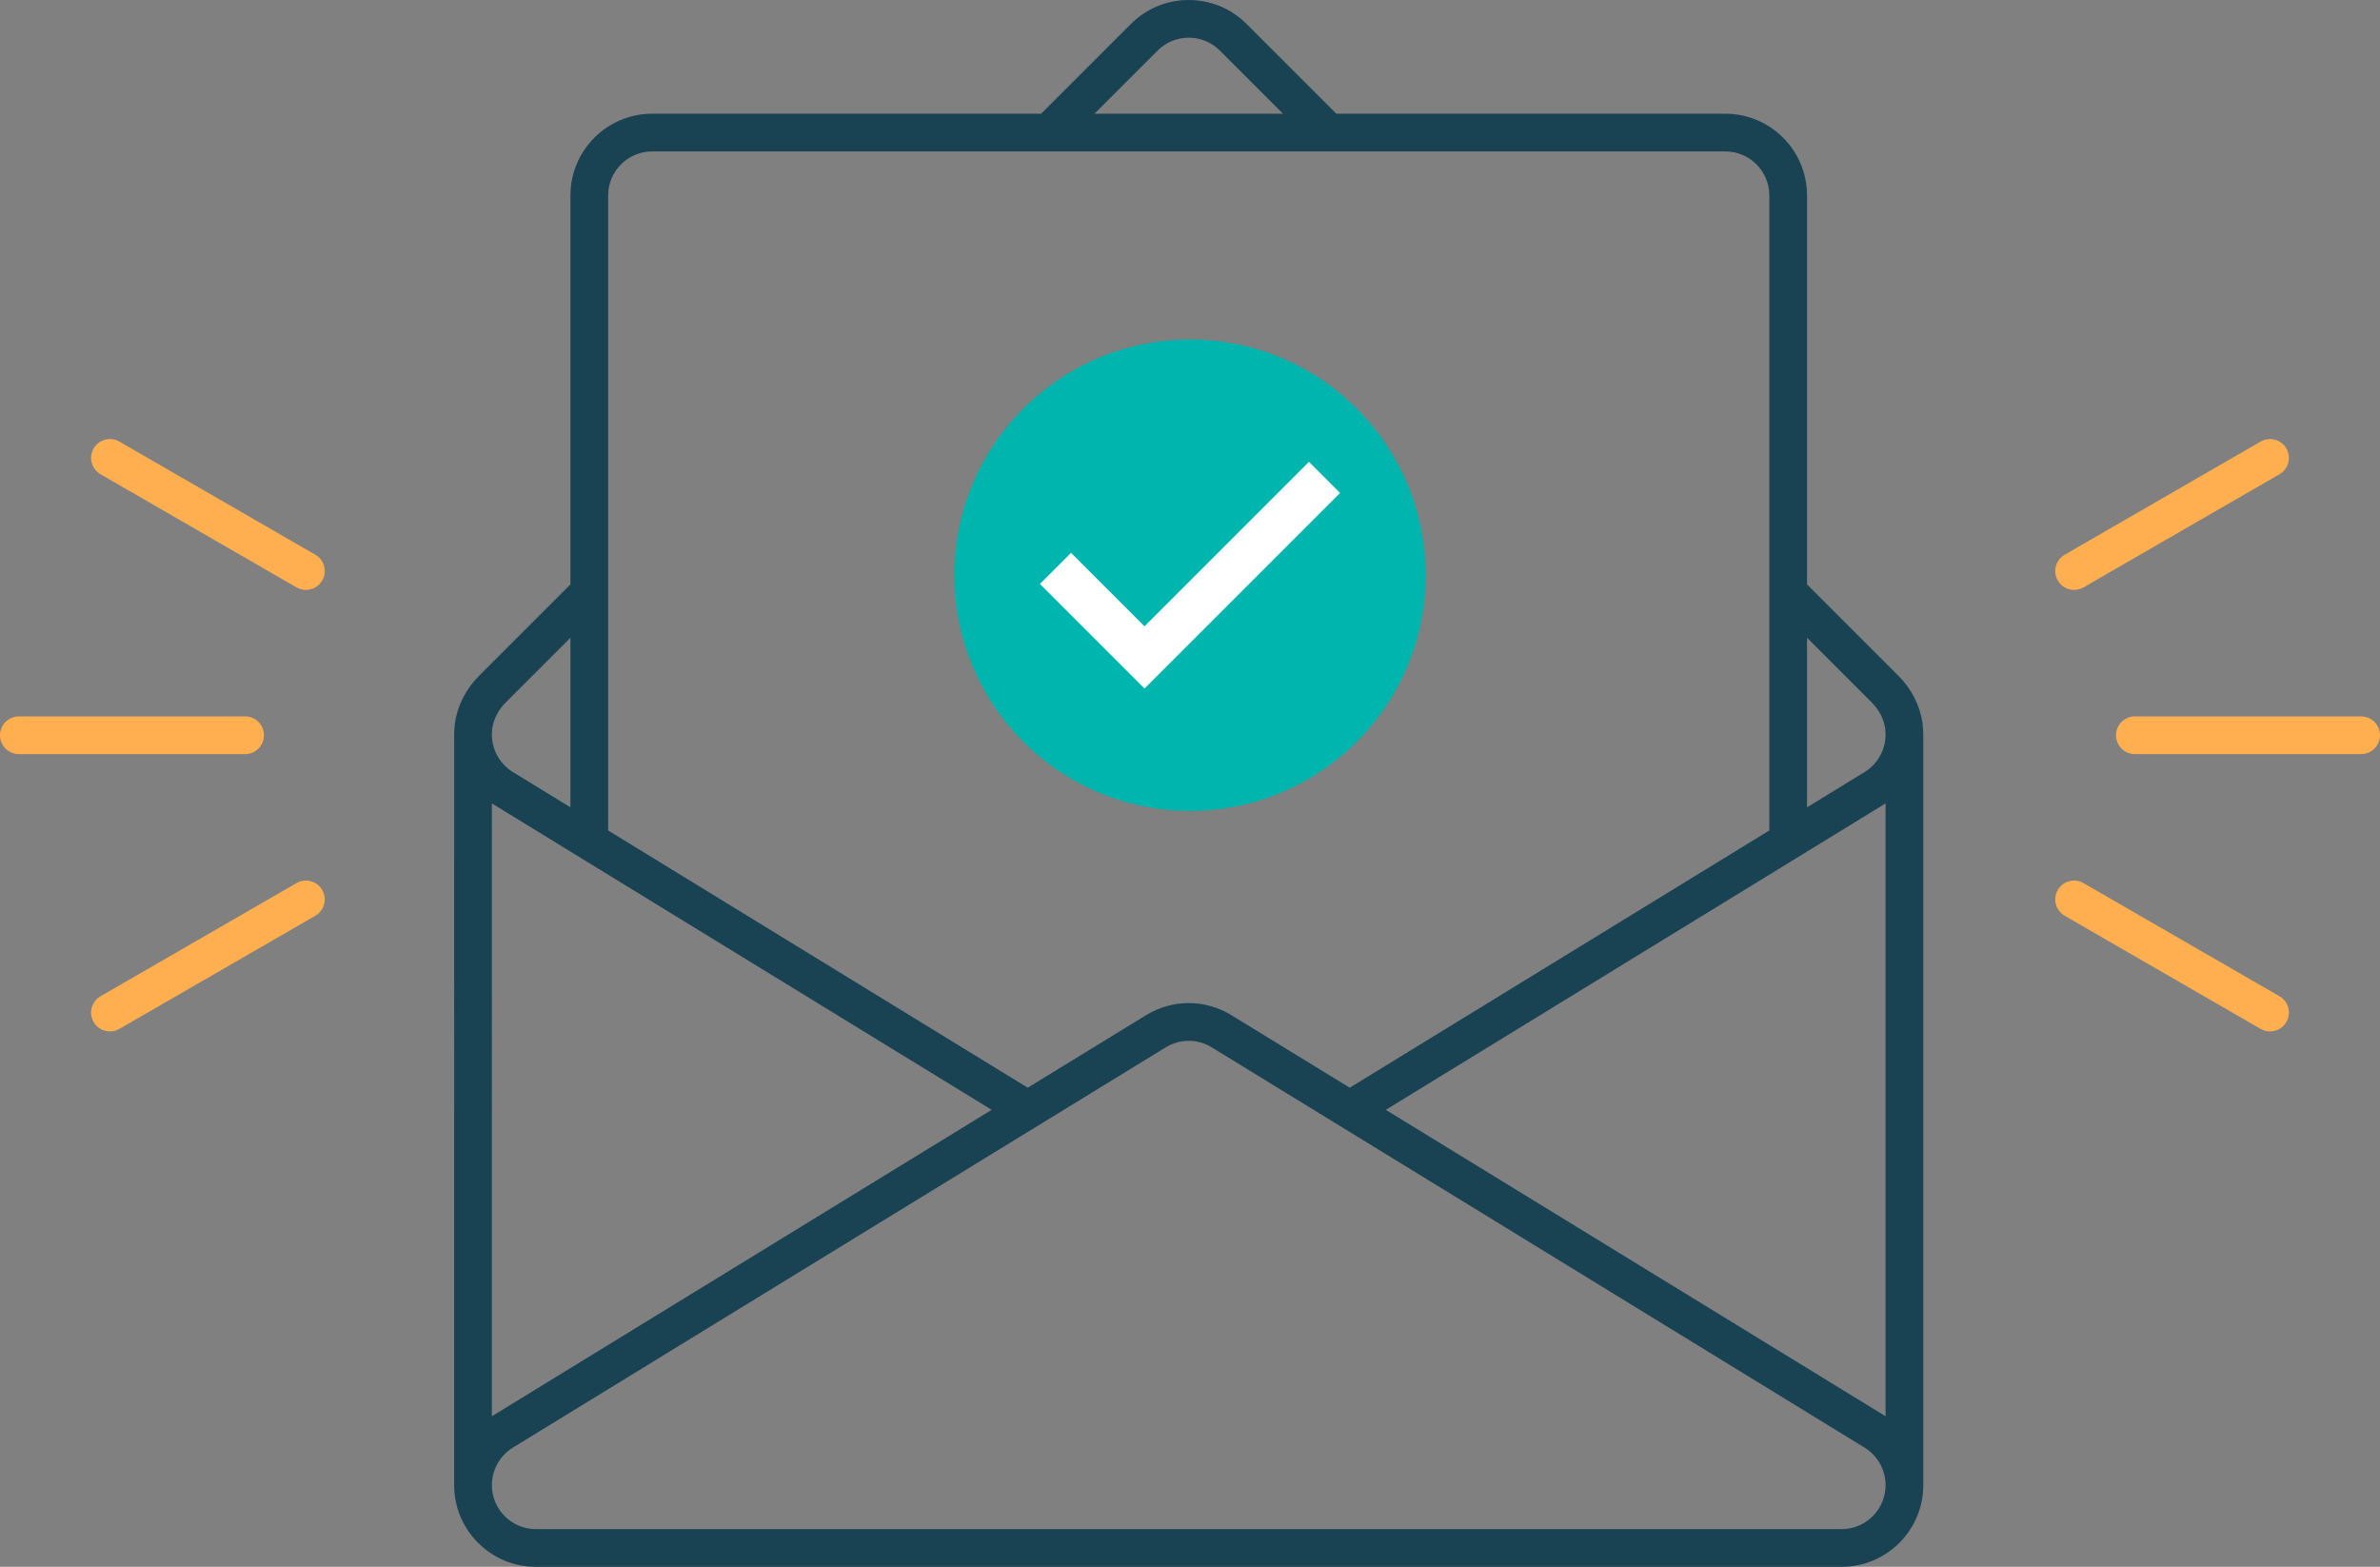 <?xml version="1.0" encoding="utf-8"?>
<!-- Generator: Adobe Illustrator 14.0.0, SVG Export Plug-In . SVG Version: 6.00 Build 43363)  -->
<!DOCTYPE svg PUBLIC "-//W3C//DTD SVG 1.1//EN" "http://www.w3.org/Graphics/SVG/1.1/DTD/svg11.dtd">
<svg version="1.1" id="Layer_1" xmlns="http://www.w3.org/2000/svg" xmlns:xlink="http://www.w3.org/1999/xlink" x="0px" y="0px"
	 width="400px" height="263.333px" viewBox="0 0 400 263.333" enable-background="new 0 0 400 263.333" xml:space="preserve">
<rect x="0" y="0" width="400" height="263.333" fill="#808080" stroke="none"/>
<g>
	<path id="Envelope_1_" fill="#194253" d="M323.102,121.47c-0.42-2.902-1.859-5.709-4.054-7.903L303.701,98.22V32.846
		c0-7.572-6.16-13.733-13.732-13.733h-65.375L209.496,4.016c-5.354-5.354-14.066-5.354-19.42,0l-15.098,15.097h-65.375
		c-7.572,0-13.732,6.161-13.732,13.733V98.22l-15.347,15.347c-2.194,2.194-3.633,5.001-4.053,7.903
		c-0.101,0.703-0.146,1.404-0.139,2.1L76.329,249.6c0,7.572,6.16,13.732,13.733,13.732h219.449c7.572,0,13.732-6.16,13.732-13.732
		V123.57C323.243,123.57,323.203,122.173,323.102,121.47z M316.689,135.159c0.074-0.046,0.143-0.098,0.216-0.144v103.02
		c-0.072-0.046-0.143-0.097-0.217-0.143l-83.783-51.366L316.689,135.159z M314.566,118.048c1.233,1.234,2.036,2.771,2.262,4.328
		c0.424,2.937-0.932,5.833-3.452,7.378l-9.675,5.932v-28.503L314.566,118.048z M194.558,8.498c2.883-2.883,7.574-2.883,10.457,0
		l10.616,10.615h-31.689L194.558,8.498z M109.604,25.451h180.365c4.077,0,7.395,3.317,7.395,7.395v106.727l-70.521,43.235
		l-19.878-12.188c-4.427-2.714-9.928-2.714-14.355,0l-19.879,12.188l-70.521-43.235V32.846
		C102.209,28.768,105.526,25.451,109.604,25.451z M166.667,186.526l-83.783,51.366c-0.074,0.046-0.144,0.097-0.216,0.144V135.014
		c0.073,0.047,0.142,0.099,0.216,0.145L166.667,186.526z M82.744,122.377c0.225-1.558,1.028-3.095,2.262-4.329l10.865-10.865v28.503
		l-9.675-5.932C83.675,128.209,82.32,125.313,82.744,122.377z M309.511,256.995H90.062c-4.078,0-7.395-3.317-7.395-7.395
		c0-2.555,1.352-4.97,3.529-6.305l109.725-67.271c1.192-0.73,2.528-1.096,3.865-1.096c1.337,0,2.673,0.365,3.865,1.096
		l109.725,67.271c2.177,1.335,3.529,3.75,3.529,6.305C316.905,253.677,313.588,256.995,309.511,256.995z"/>
	<g id="Tick_1_">
		<circle fill="#00B5AD" cx="200" cy="96.671" r="39.614"/>
		<g>
			<polygon fill="#FFFFFF" points="192.354,115.718 174.778,98.142 180.007,92.914 192.354,105.261 219.992,77.623 225.222,82.852 
							"/>
		</g>
	</g>
	<g id="Lines">
		<g>
			<path fill="#FFAF50" d="M41.198,126.739H3.169c-1.75,0-3.169-1.419-3.169-3.169s1.419-3.169,3.169-3.169h38.029
				c1.75,0,3.169,1.419,3.169,3.169S42.948,126.739,41.198,126.739z"/>
		</g>
		<g>
			<path fill="#FFAF50" d="M51.41,99.144c-0.538,0-1.082-0.137-1.582-0.425L16.894,79.705c-1.516-0.875-2.035-2.813-1.16-4.329
				c0.875-1.516,2.812-2.036,4.329-1.16L52.997,93.23c1.516,0.875,2.035,2.813,1.16,4.329C53.57,98.576,52.505,99.144,51.41,99.144z
				"/>
		</g>
		<g>
			<path fill="#FFAF50" d="M18.481,173.349c-1.096,0-2.161-0.568-2.748-1.585c-0.875-1.516-0.356-3.454,1.16-4.328l32.934-19.016
				c1.516-0.874,3.455-0.355,4.329,1.16c0.875,1.516,0.356,3.453-1.16,4.329l-32.934,19.015
				C19.564,173.212,19.019,173.349,18.481,173.349z"/>
		</g>
		<g>
			<path fill="#FFAF50" d="M396.83,126.739h-38.029c-1.749,0-3.169-1.419-3.169-3.169s1.42-3.169,3.169-3.169h38.029
				c1.751,0,3.17,1.419,3.17,3.169S398.581,126.739,396.83,126.739z"/>
		</g>
		<g>
			<path fill="#FFAF50" d="M348.59,99.144c-1.095,0-2.16-0.568-2.748-1.585c-0.875-1.516-0.355-3.454,1.16-4.329l32.935-19.015
				c1.516-0.875,3.454-0.355,4.329,1.16s0.355,3.454-1.16,4.329l-32.935,19.015C349.673,99.007,349.128,99.144,348.59,99.144z"/>
		</g>
		<g>
			<path fill="#FFAF50" d="M381.519,173.349c-0.538,0-1.083-0.137-1.582-0.425l-32.935-19.015c-1.516-0.876-2.035-2.813-1.16-4.329
				c0.876-1.516,2.813-2.035,4.329-1.16l32.935,19.016c1.516,0.874,2.035,2.813,1.16,4.328
				C383.679,172.781,382.614,173.349,381.519,173.349z"/>
		</g>
	</g>
</g>
</svg>

